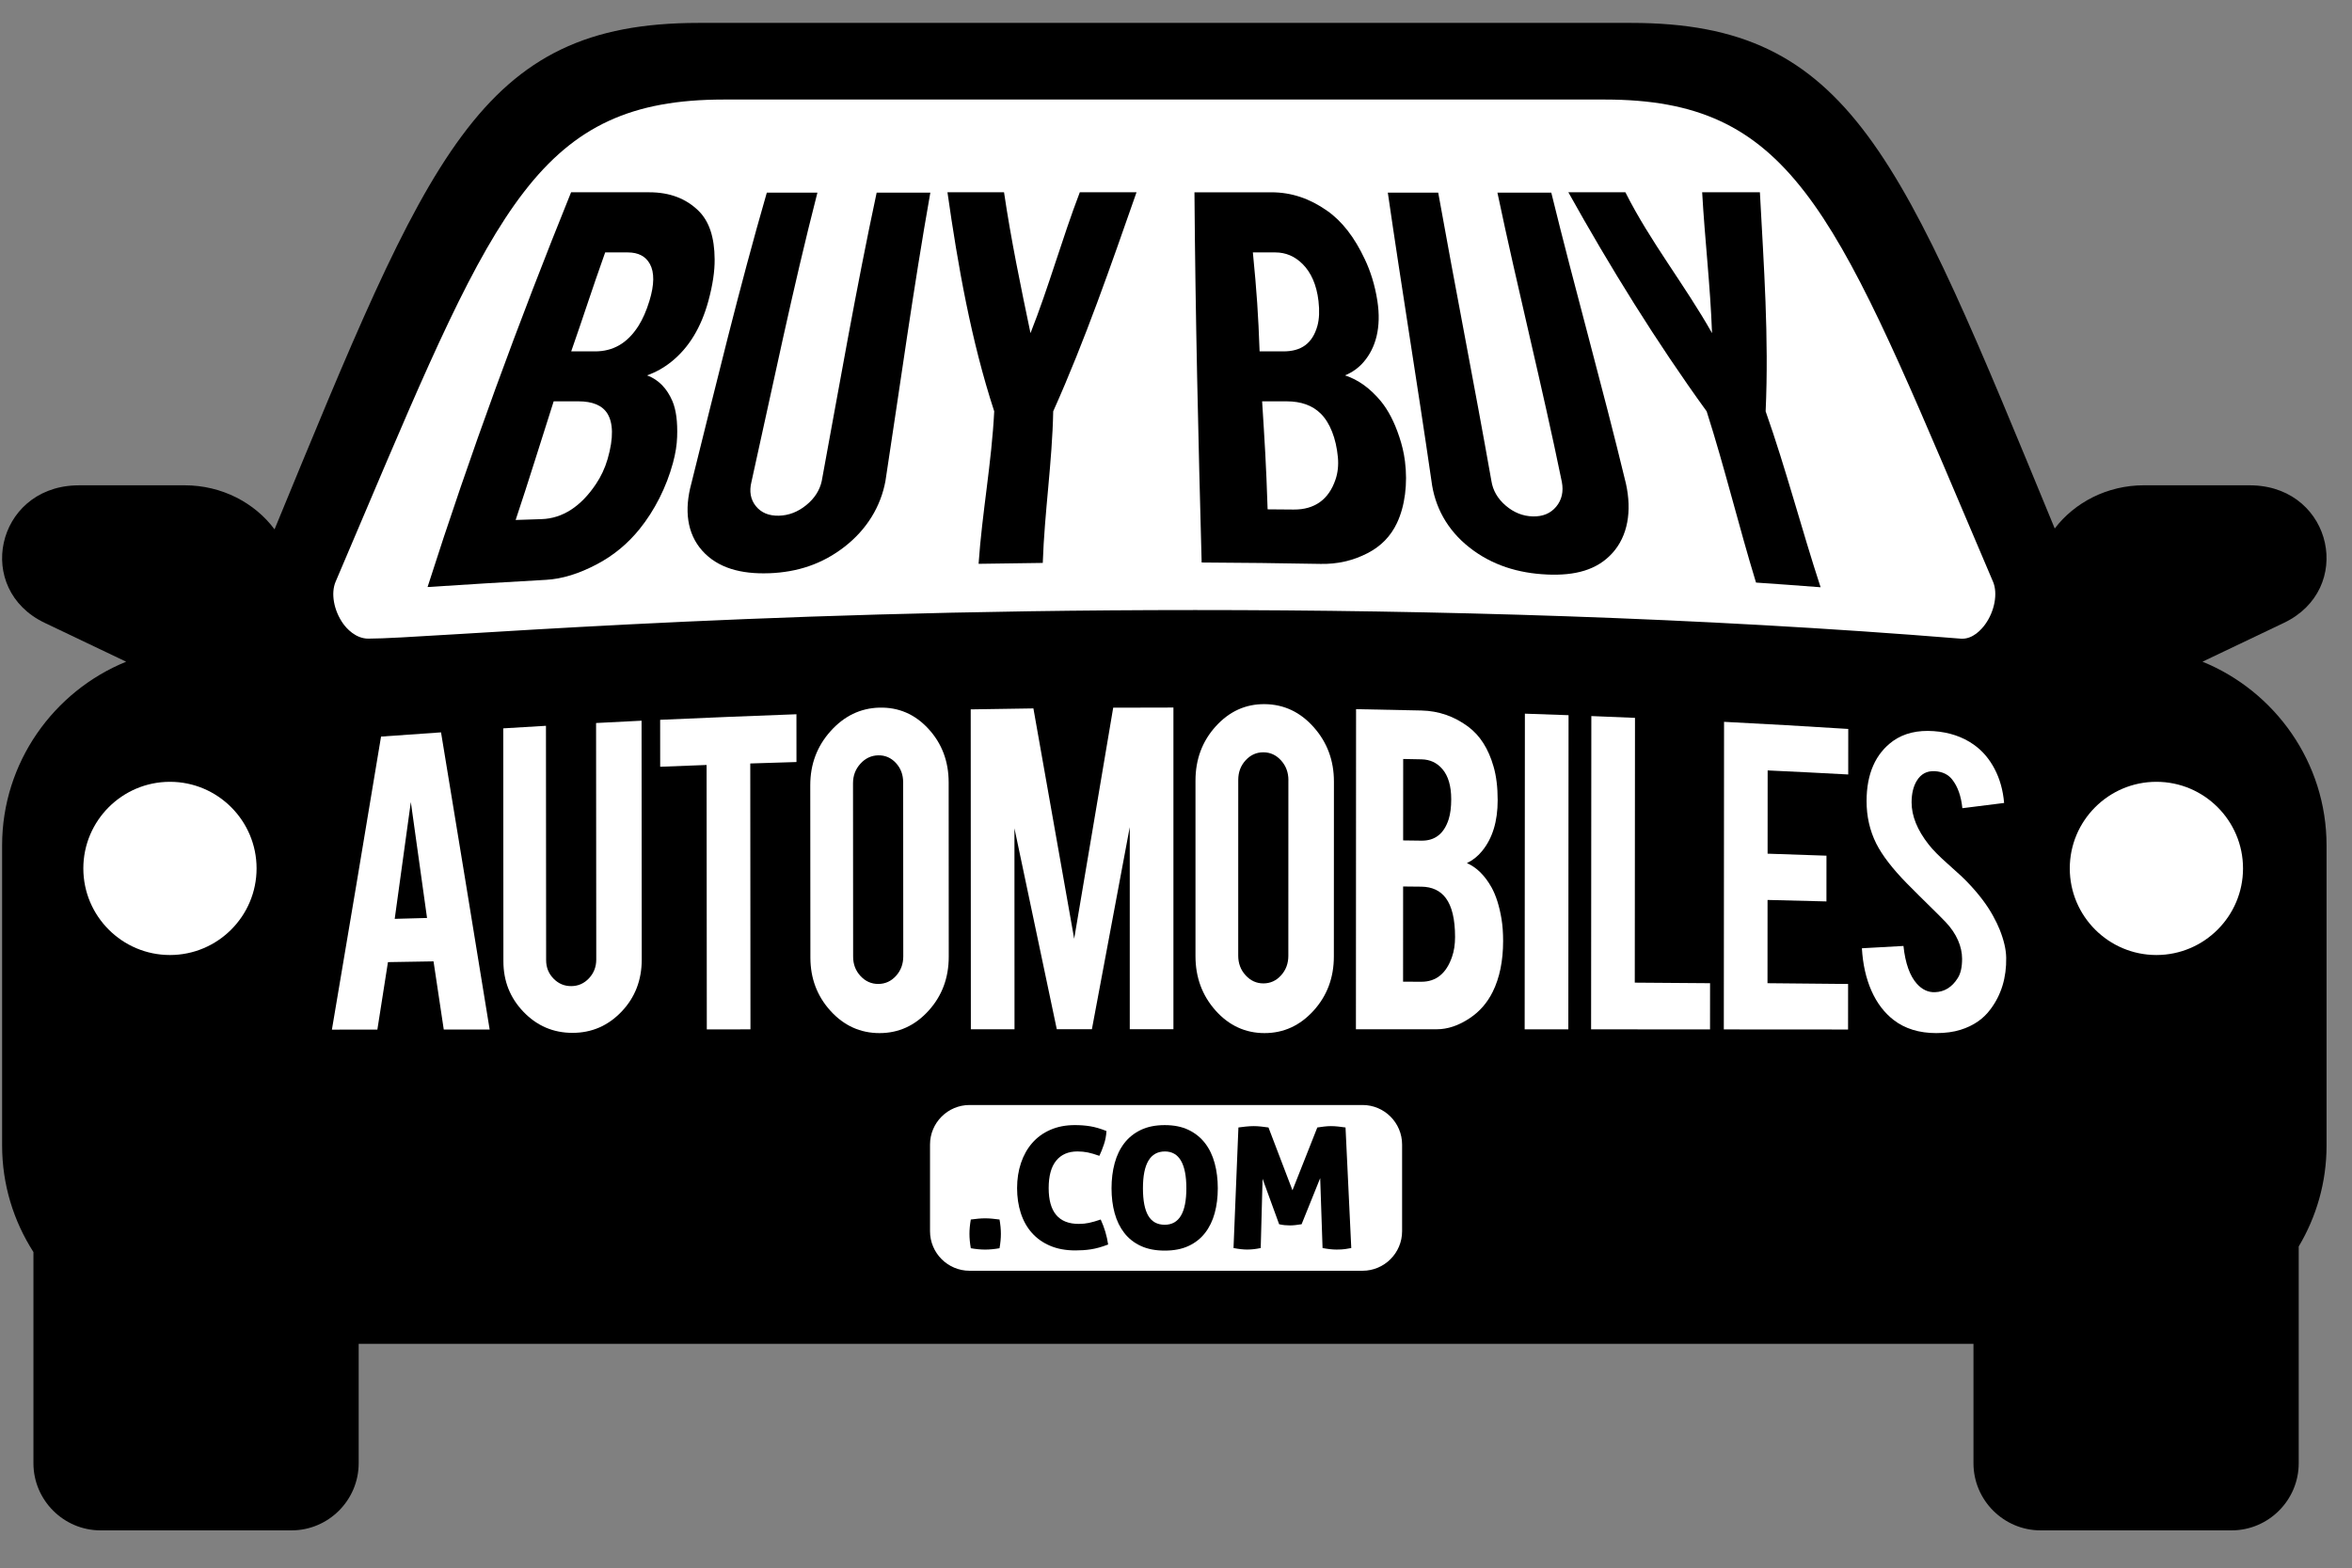 <?xml version="1.0" encoding="UTF-8"?> <svg xmlns="http://www.w3.org/2000/svg" viewBox="0 0 1670.66 1114.28"><rect x="0" y="0" width="1670.66" height="1114.28" fill="#808080" stroke="none"/><defs><style>.cls-1{fill:#fff;}</style></defs><g id="Car_Outlines"><g id="Car_copy_2"><path d="m1652.58,600.63c0-58.85-36.58-109.53-88.12-130.53l57.84-27.59c50.05-23.87,34.7-95.28-21.45-97.66-1.18-.05-2.36-.08-3.55-.08h-74.4c-26.09,0-49.27,12.17-63.39,30.71C1350.13,110.08,1314.69,16.28,1158.71,16.28H496.06c-156.09,0-191.47,93.94-301.05,359.8-14.08-18.88-37.47-31.3-63.84-31.3H56.77c-1.19,0-2.37.03-3.55.08-56.14,2.38-71.5,73.79-21.45,97.66l57.84,27.59C38.08,491.09,1.5,541.78,1.5,600.63v213.22c0,27.81,8.2,53.78,22.25,75.68v150.05c0,26.22,21.45,47.68,47.68,47.68h135.66c26.22,0,47.68-21.45,47.68-47.68v-84.85h1147.02v84.85c0,26.22,21.45,47.68,47.68,47.68h135.66c26.22,0,47.68-21.45,47.68-47.68v-154.02c12.54-21.04,19.78-45.57,19.78-71.71v-213.22Z"></path></g><path class="cls-1" d="m848.93,433.41c167.6,0,355.91,5.08,543.72,20.32h0c8.72.73,15.1-6.89,17.48-10.19,6.71-9.32,9.05-22.04,5.55-30.24-6.49-15.21-12.71-29.87-18.69-43.97-94.77-223.36-126.7-298.61-256.96-298.61h-625.99c-130.26,0-162.19,75.24-256.96,298.61-5.99,14.1-12.2,28.75-18.69,43.97-3.48,8.15-1.3,20.36,5.29,29.69,2.4,3.4,8.89,10.73,17.92,10.73,41.71,0,258.13-20.31,587.32-20.31Z"></path><path class="cls-1" d="m120.72,555.44c-33.93,0-61.53,27.6-61.53,61.53s27.6,61.53,61.53,61.53,61.53-27.6,61.53-61.53-27.6-61.53-61.53-61.53Z"></path><path class="cls-1" d="m1531.72,555.44c-33.93,0-61.53,27.6-61.53,61.53s27.6,61.53,61.53,61.53,61.53-27.6,61.53-61.53-27.6-61.53-61.53-61.53Z"></path><path class="cls-1" d="m967.84,902.82h-279.14c-15.49,0-28.09-12.6-28.09-28.09v-61.58c0-15.49,12.6-28.09,28.09-28.09h279.14c15.49,0,28.09,12.6,28.09,28.09v61.58c0,15.49-12.6,28.09-28.09,28.09Z"></path></g><g id="Text_Outlines"><path class="cls-1" d="m275.57,683.55c-3.01,19.22-4.51,28.81-7.52,47.93-12.92.01-19.37.02-32.29.03,11.79-69.37,23.39-138.78,34.9-208.2,17.04-1.25,25.56-1.85,42.61-3,11.61,70.35,23.12,140.72,34.54,211.11-13.04,0-19.56.01-32.6.03-2.91-19.42-4.37-29.11-7.27-48.44-12.95.21-19.42.32-32.37.54Zm16.25-113.73c-4.58,33.32-6.87,49.91-11.45,82.98,9.18-.25,13.78-.38,22.96-.62-4.61-33.07-6.91-49.54-11.51-82.36Z"></path><path class="cls-1" d="m406.65,733.8c-13.67,0-25.27-5.01-34.79-14.91-9.52-9.9-14.29-21.85-14.29-35.97-.03-55.15-.07-110.31-.1-165.46,12.13-.75,18.2-1.11,30.33-1.81.04,55.5.08,111,.12,166.5,0,5.17,1.76,9.53,5.26,13.12,3.5,3.59,7.71,5.36,12.64,5.32,4.92-.04,9.1-1.89,12.55-5.57,3.44-3.68,5.16-8.13,5.16-13.34-.04-56-.08-112-.13-168.01,12.92-.69,19.39-1.02,32.31-1.65.04,56.54.09,113.08.13,169.61.01,14.7-4.79,27.12-14.41,37.16-9.62,10.04-21.21,15.01-34.77,15.01Z"></path><path class="cls-1" d="m501.92,543.48c-13.19.48-19.79.73-32.98,1.26-.01-13.34-.02-20.01-.03-33.35,32.27-1.45,64.53-2.77,96.81-3.95,0,13.58.01,20.37.02,33.95-13.13.39-19.69.59-32.82,1.02.05,62.97.1,125.94.14,188.91-12.4,0-18.6,0-31.01.02-.05-62.61-.1-125.23-.15-187.84Z"></path><path class="cls-1" d="m624.58,502.75c13.68-.37,25.31,4.64,34.89,15.04,9.58,10.4,14.37,23.12,14.38,38.08.02,41.27.04,82.54.06,123.8,0,15.08-4.8,27.93-14.42,38.48-9.62,10.56-21.21,15.82-34.77,15.82s-25.27-5.28-34.79-15.78c-9.52-10.5-14.29-23.11-14.3-37.9-.03-40.79-.06-81.59-.09-122.38-.01-14.91,4.79-27.72,14.42-38.46,9.62-10.74,21.16-16.34,34.62-16.71Zm16.94,52.97c0-5.41-1.73-9.98-5.18-13.69s-7.64-5.51-12.56-5.4c-4.92.11-9.14,2.11-12.63,5.97-3.5,3.86-5.25,8.48-5.24,13.87.03,41.08.05,82.17.08,123.25,0,5.39,1.76,9.96,5.26,13.72,3.5,3.76,7.72,5.63,12.64,5.61,4.92-.02,9.11-1.93,12.55-5.73,3.44-3.8,5.16-8.41,5.16-13.83-.02-41.26-.05-82.51-.07-123.77Z"></path><path class="cls-1" d="m720.62,731.25c-12.4,0-18.6,0-31.01,0-.03-75.76-.07-151.52-.1-227.27,17.81-.33,26.72-.47,44.53-.69,9.67,54.55,19.32,109.11,28.96,163.66,9.24-54.72,18.48-109.44,27.72-164.17,17.11-.09,25.67-.11,42.78-.1,0,76.18,0,152.37,0,228.55-12.4,0-18.6,0-31.01,0,0-47.86,0-95.73-.01-143.59-8.96,47.86-17.93,95.73-26.89,143.59-9.98,0-14.96,0-24.94,0-10-47.59-20.03-95.18-30.08-142.76.02,47.59.03,95.18.05,142.77Z"></path><path class="cls-1" d="m898.28,500.26c13.68.12,25.31,5.6,34.88,16.38,9.57,10.78,14.36,23.68,14.35,38.68-.02,41.39-.03,82.79-.05,124.18,0,15.13-4.82,27.98-14.45,38.57-9.63,10.59-21.23,15.9-34.79,15.9s-25.26-5.34-34.78-16.03c-9.51-10.69-14.27-23.57-14.27-38.64,0-41.55,0-83.1,0-124.65,0-15.18,4.82-28.09,14.45-38.68,9.63-10.59,21.18-15.83,34.65-15.71Zm16.9,54.01c0-5.46-1.72-10.11-5.17-13.96s-7.63-5.8-12.56-5.83c-4.92-.04-9.14,1.85-12.64,5.65-3.5,3.8-5.25,8.44-5.26,13.9,0,41.65-.01,83.3-.02,124.94,0,5.46,1.75,10.11,5.25,13.94,3.5,3.83,7.71,5.75,12.63,5.75s9.11-1.9,12.55-5.71c3.45-3.81,5.17-8.45,5.17-13.9.01-41.59.02-83.18.03-124.78Z"></path><path class="cls-1" d="m963.13,731.25c.03-75.81.06-151.61.1-227.42,18.58.32,27.88.51,46.46.95,12.26.29,23.31,4.16,33.15,11.46,8.39,6.23,14.43,15.67,18.04,28.32,1.97,6.75,2.94,14.73,2.94,23.94,0,15.07-3.68,27.08-11.02,36.06-3.07,3.78-6.68,6.67-10.84,8.64,6.89,2.98,12.74,8.76,17.55,17.33,3.17,5.79,5.54,13.25,7.04,22.34.77,4.66,1.14,9.88,1.14,15.62,0,14.23-2.5,26.3-7.41,36.2-3.84,7.75-9.26,13.98-16.26,18.65-7.88,5.26-15.7,7.91-23.47,7.91-22.97,0-34.45,0-57.42-.01Zm33.54-134.17c5.19.07,7.78.1,12.97.17,9.63.13,16.09-4.94,19.37-15.21,1.2-3.82,1.81-8.56,1.81-14.2,0-9.37-2.08-16.5-6.22-21.39-3.83-4.52-8.81-6.86-14.93-6.98-5.19-.1-7.78-.15-12.97-.25l-.03,57.87Zm-.05,100.36c5.18.02,7.78.03,12.96.05,10.5.04,17.78-5.89,21.83-17.75,1.42-4.07,2.14-8.75,2.14-14.04,0-12.61-2.22-21.82-6.55-27.63-3.94-5.29-9.73-8.04-17.39-8.13-5.19-.06-7.78-.08-12.96-.13-.01,27.05-.02,40.58-.03,67.63Z"></path><path class="cls-1" d="m1114,731.3c-12.4,0-18.6,0-31.01-.01.05-74.75.1-149.5.16-224.26,12.41.41,18.61.63,31.02,1.08-.05,74.39-.11,148.79-.16,223.18Z"></path><path class="cls-1" d="m1214.67,731.35c-28.16-.02-56.33-.03-84.49-.04.06-74.19.11-148.38.17-222.58,12.41.49,18.61.74,31.01,1.28-.05,62.7-.1,125.41-.15,188.11,21.39.15,32.09.23,53.48.4-.01,13.13-.02,19.7-.03,32.84Z"></path><path class="cls-1" d="m1224.45,731.36c.06-72.84.11-145.69.17-218.53,29.42,1.5,58.83,3.18,88.22,5.05,0,12.94-.01,19.41-.02,32.35-22.89-1.23-34.33-1.8-57.23-2.88-.02,23.66-.03,35.49-.04,59.15,16.73.54,25.09.82,41.82,1.42,0,13-.01,19.5-.02,32.5-16.73-.44-25.09-.65-41.83-1.05-.02,23.66-.03,35.49-.04,59.15,22.9.21,34.35.31,57.25.55,0,12.94-.01,19.41-.02,32.35-29.42-.02-58.84-.04-88.26-.06Z"></path><path class="cls-1" d="m1425.03,680.33c.25,14.3-3.5,26.51-11.15,36.68-5.03,6.89-12.14,11.78-21.33,14.64-4.92,1.54-10.66,2.32-17.23,2.32-12.14,0-22.21-3.14-30.18-9.27-6.61-5.09-11.94-12.01-15.82-20.8-3.88-8.79-6.14-18.87-6.79-30.2,11.81-.67,17.72-1,29.52-1.64,1.31,12.32,4.53,21.27,9.5,26.83,3.72,4.16,8.01,6.17,12.79,6.02,6.73-.2,12.19-3.5,16.24-9.98,2.08-3.18,3.12-7.76,3.12-13.74,0-8.64-3.86-17.84-11.64-26.06-5.72-6.05-15.43-15.17-27.54-27.48-10.27-10.45-17.64-20.07-21.8-28.35-4.63-9.22-6.88-19.41-6.87-30.16.01-19.36,6.3-33.68,18.87-42.77,7.76-5.46,17.38-7.75,28.85-6.93,11.03.79,20.48,4,28.35,9.54,6.11,4.31,11.06,10.05,14.83,17.22,3.77,7.17,6.03,15.25,6.8,24.27-11.86,1.44-17.8,2.19-29.66,3.72-.87-8.56-3.27-15.35-7.21-20.36-2.84-3.61-6.94-5.6-12.29-5.93-5.68-.35-9.99,1.97-12.95,6.92-2.39,3.99-3.61,9.08-3.61,15.24,0,9.63,4.03,19.64,12.12,29.92,3.06,3.93,7.69,8.58,13.77,13.94,7.21,6.36,11.97,10.84,14.26,13.35,7.65,8.02,13.55,15.81,17.7,23.4,1.97,3.57,3.55,6.85,4.75,9.84,2.95,7.42,4.49,14.03,4.59,19.81Z"></path><path d="m303.7,417.07c30.26-94.77,64.65-188.23,101.95-280.46h55.49c14.6,0,26.08,4.42,35,13.12,7.61,7.42,11.4,18.91,11.48,34.49.09,8.31-1.34,18.18-4.45,29.61-5.09,18.71-13.79,33.19-26.37,43.23-5.27,4.23-10.99,7.41-17.17,9.61,8.17,3.11,14.11,9.18,18.07,18.45,2.56,6.27,3.66,14.41,3.28,25.29-.19,5.59-1.08,11.51-2.96,18.46-4.66,17.22-13.04,33.77-23.72,47-8.35,10.35-18.27,18.56-29.89,24.77-13.09,7-25.24,10.68-36.61,11.31-28.04,1.56-56.08,3.26-84.11,5.11Zm102.03-167.43c6.77,0,10.15,0,16.92,0,12.56,0,22.86-5.49,30.92-18.21,2.97-4.73,5.57-10.61,7.7-17.59,3.55-11.58,3.62-20.34.37-26.27-3-5.48-8.21-8.24-15.77-8.24h-16.01c-10.13,28.49-15.01,44.29-24.13,70.32Zm-39.47,119.78c7.38-.25,11.07-.37,18.46-.61,14.95-.48,27.99-9.09,38.5-24.78,3.65-5.38,6.49-11.43,8.36-17.88,4.47-15.39,3.83-25.92-.14-32.32-3.62-5.82-10.47-8.71-20.75-8.71h-17.41c-9.02,28.12-17.64,56.29-27.01,84.3Z"></path><path d="m546.38,407.25c-20.11.76-36.57-3.75-47.51-15.95-10.94-12.2-12.93-29.06-7.77-47.9,17.22-69.02,33.83-138.2,53.59-206.56h35.94c-17.48,68.07-31.6,136.92-46.86,205.51-1.66,6.69-.68,12.51,3.12,17.22,3.8,4.71,9.26,6.96,16.29,6.81s13.53-2.65,19.48-7.48,9.62-10.6,11.04-17.15c12.62-68.37,24.47-136.92,39.01-204.9h38.13c-12.07,68.04-21.4,136.57-31.89,204.88-3.34,18.09-13.19,34.41-29.11,46.76-15.92,12.35-33.51,18.02-53.46,18.78Z"></path><path d="m706.21,292.23c-16.4-50.22-25.8-103.47-33.21-155.62h40.18c5,33.83,11.81,66.59,18.8,100.06,13.03-32.9,22.38-67.03,35.02-100.06h40.29c-18.51,52.8-36.29,104.47-59.18,155.62-.69,36.05-6.21,71.68-7.41,107.7-18.24.2-27.36.32-45.59.64,2.48-36.27,9.3-72.01,11.1-108.34Z"></path><path d="m853.55,399.63c-2.37-87.56-4.46-175.45-5.11-263.01h54.57c14.4,0,27.24,4.41,39.68,13.12,10.61,7.42,19.49,18.91,26.78,34.49,3.94,8.31,7.15,18.18,8.91,29.61,2.88,18.71-1.08,33.19-9.68,43.23-3.59,4.23-8.03,7.41-13.31,9.61,9.43,3.11,17.86,9.18,25.54,18.45,5.08,6.27,9.43,14.4,13.03,25.29,1.85,5.58,3.2,10.93,4.01,17.33,2,15.87.01,31.73-5.68,43.8-4.45,9.44-11.38,16.54-20.89,21.45-10.7,5.53-21.81,7.84-33.25,7.63-28.19-.53-56.39-.86-84.59-1Zm41.16-149.99h16.92c12.56,0,20.61-5.49,24.16-18.21,1.29-4.73,1.56-10.61.75-17.59-1.34-11.58-5.35-20.34-11.3-26.27-5.49-5.48-11.92-8.24-19.42-8.24h-15.89c2.8,28.49,3.84,44.29,4.78,70.32Zm5.68,112.22c7.41.05,11.11.08,18.52.15,15,.13,25-7.28,29.7-21.28,1.66-4.8,2.24-10.22,1.71-15.87-1.25-13.48-5.7-24.61-12.2-31.02-5.91-5.83-13.93-8.71-24.21-8.71h-17.41c1.84,29.3,2.85,44.13,3.9,76.74Z"></path><path d="m1098.77,408.16c-20.23-.91-38.97-6.56-55.03-19.21-16.06-12.64-24.73-29.26-26.95-47.26-9.9-68.39-21.12-136.52-31-204.85h35.79c12.23,68.35,25.7,136.44,37.79,204.88,1.04,6.64,4.38,12.53,10.14,17.47,5.75,4.94,12.21,7.52,19.27,7.69,7.05.18,12.61-2.11,16.61-6.92s5.31-10.78,4.01-17.59c-14.11-68.84-31.35-136.86-45.76-205.53h38.26c16.9,69.08,36.32,137.48,53.02,206.72,4.34,19.62,1.32,37.25-9.59,49.34-10.92,12.09-26.47,16.17-46.54,15.27Z"></path><path d="m1212.26,292.23c-35.63-49.16-68.69-102.6-98.23-155.62h40.51c17.65,35.14,42.27,65.87,61.54,100.06-1.2-33.59-5.13-66.5-7.01-100.06h41.01c2.8,52.75,6.44,102.64,4.08,155.62,14.53,41.18,25.44,83.51,39.04,124.99-18.36-1.41-27.53-2.07-45.88-3.33-12.35-40.37-22.19-81.44-35.06-121.66Z"></path><path d="m704.7,865.81c1.68.16,3.44.36,5.28.6.32,1.84.56,3.6.72,5.28.16,1.68.24,3.32.24,4.92s-.08,3.24-.24,4.92c-.16,1.68-.4,3.44-.72,5.28-1.84.32-3.6.56-5.28.72-1.68.16-3.32.24-4.92.24s-3.24-.08-4.92-.24c-1.68-.16-3.44-.4-5.28-.72-.32-1.84-.56-3.6-.72-5.28-.16-1.68-.24-3.32-.24-4.92s.08-3.24.24-4.92c.16-1.68.4-3.44.72-5.28,1.84-.24,3.6-.44,5.28-.6,1.68-.16,3.32-.24,4.92-.24s3.24.08,4.92.24Z"></path><path d="m766.25,869.53c2.56,0,4.98-.24,7.26-.72s5.06-1.28,8.34-2.4c2.64,5.76,4.4,11.68,5.28,17.76-2.32.88-4.48,1.6-6.48,2.16-2,.56-3.92.98-5.76,1.26-1.84.28-3.66.48-5.46.6-1.8.12-3.66.18-5.58.18-6.8,0-12.78-1.1-17.94-3.3s-9.48-5.26-12.96-9.18c-3.48-3.92-6.1-8.6-7.86-14.04-1.76-5.44-2.64-11.36-2.64-17.76s.92-12.34,2.76-17.82,4.5-10.22,7.98-14.22c3.48-4,7.78-7.12,12.9-9.36s10.92-3.36,17.4-3.36c3.84,0,7.48.28,10.92.84s7.28,1.68,11.52,3.36c-.16,3.28-.76,6.46-1.8,9.54-1.04,3.08-2.12,5.78-3.24,8.1-1.6-.56-3.06-1.04-4.38-1.44-1.32-.4-2.58-.72-3.78-.96-1.2-.24-2.4-.42-3.6-.54-1.2-.12-2.48-.18-3.84-.18-6.48,0-11.5,2.18-15.06,6.54s-5.34,10.86-5.34,19.5c0,16.96,7.12,25.44,21.36,25.44Z"></path><path d="m791.76,826.4c1.48-5.48,3.76-10.22,6.84-14.22s7-7.14,11.76-9.42c4.76-2.28,10.42-3.42,16.98-3.42s12.2,1.14,16.92,3.42c4.72,2.28,8.62,5.42,11.7,9.42,3.08,4,5.36,8.74,6.84,14.22s2.22,11.42,2.22,17.82-.74,12.3-2.22,17.7-3.76,10.08-6.84,14.04c-3.08,3.96-6.98,7.04-11.7,9.24s-10.36,3.3-16.92,3.3-12.22-1.1-16.98-3.3c-4.76-2.2-8.68-5.28-11.76-9.24-3.08-3.96-5.36-8.64-6.84-14.04s-2.22-11.3-2.22-17.7.74-12.34,2.22-17.82Zm35.69-8.34c-10.4,0-15.6,8.72-15.6,26.16,0,8.72,1.26,15.22,3.78,19.5,2.52,4.28,6.42,6.42,11.7,6.42,10.24,0,15.36-8.64,15.36-25.92s-5.08-26.16-15.24-26.16Z"></path><path d="m885.12,800.36c1.96-.2,3.78-.3,5.46-.3s3.34.1,5.22.3c1.88.2,3.62.42,5.22.66l17.04,44.63,17.64-44.63c1.6-.24,3.22-.46,4.86-.66,1.64-.2,3.26-.3,4.86-.3s3.4.1,5.16.3c1.76.2,3.48.42,5.16.66l4.08,85.66c-1.28.24-2.7.48-4.26.72s-3.62.36-6.18.36c-2.8,0-6.12-.36-9.96-1.08l-1.68-49.67-13.2,32.75c-1.44.24-2.88.44-4.32.6-1.44.16-2.76.24-3.96.24s-2.44-.06-3.72-.18c-1.28-.12-2.6-.34-3.96-.66l-11.76-32.28-1.32,49.19c-3.36.72-6.56,1.08-9.6,1.08-2.8,0-6.04-.36-9.72-1.08l3.48-85.66c1.68-.24,3.5-.46,5.46-.66Z"></path></g></svg> 